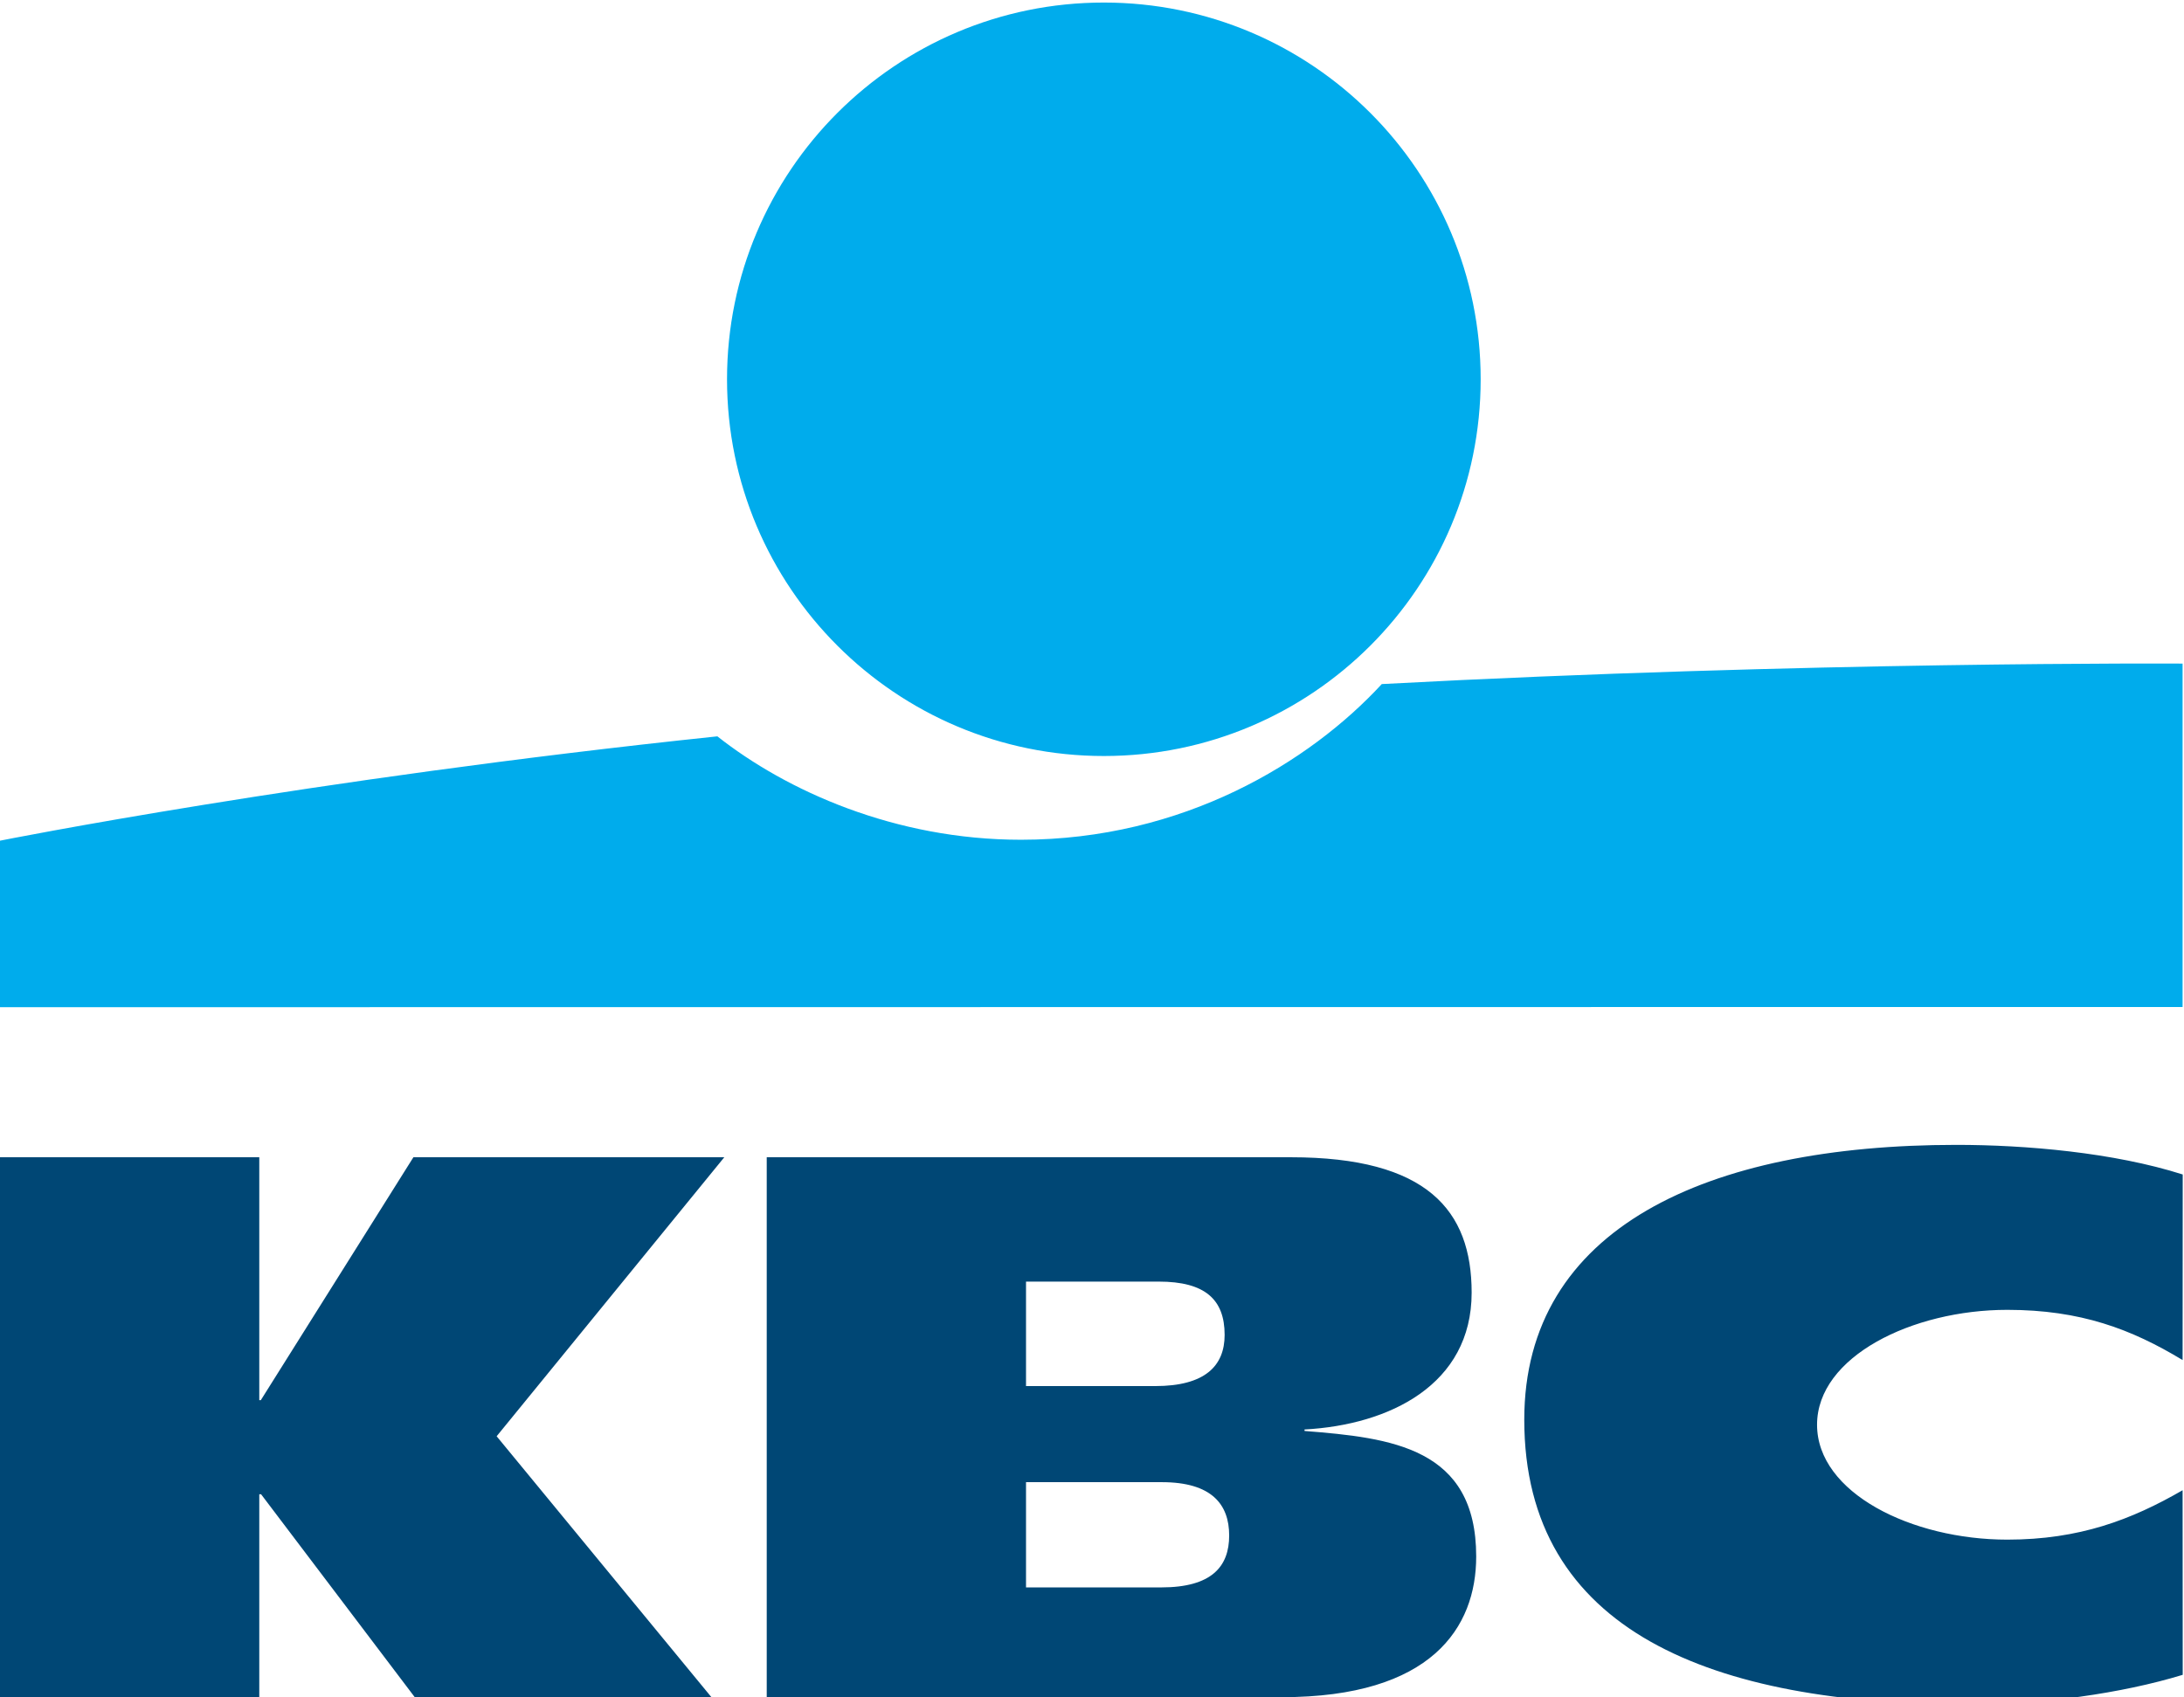 <?xml version="1.0" encoding="iso-8859-1"?>
<!-- Generator: Adobe Illustrator 21.1.0, SVG Export Plug-In . SVG Version: 6.00 Build 0)  -->
<svg version="1.0" id="Layer_1" xmlns="http://www.w3.org/2000/svg" xmlns:xlink="http://www.w3.org/1999/xlink" x="0px" y="0px"
	 viewBox="0 0 2420.621 1881.521" style="enable-background:new 0 0 2420.621 1881.521;" xml:space="preserve">
<g>
	<path style="fill:#00ACEC;" d="M1223.425,838.117c230.693,0,417.665-186.959,417.665-417.639
		c0-230.654-186.972-417.652-417.665-417.652c-230.602,0-417.626,186.998-417.626,417.652
		C805.799,651.158,992.823,838.117,1223.425,838.117z M2419.043,735.656v380.702L0,1116.591V931.992
		c0,0,339.133-67.845,795.098-115.677c76.509,60.348,196.777,114.64,336.475,114.64c180.033,0,320.366-86.275,399.91-172.589
		C2004.555,733.088,2419.043,735.656,2419.043,735.656z"/>
	<path style="fill:#004775;" d="M287.371,1656.535v224.986H0v-598.58h287.371v269.304h1.699l169.126-269.304h344.581
		l-252.314,309.303l238.06,289.278H459.7l-170.332-224.987L287.371,1656.535L287.371,1656.535z M2419.198,1856.723
		c-67.858,20.752-156.986,32.982-236.724,32.982c-284.323,0-493.059-80.828-493.059-315.879
		c0-212.328,202.328-304.608,478.896-304.608c76.859,0,174.482,8.456,250.887,32.826l-0.13,205.739
		c-56.613-34.305-113.213-55.679-194.287-55.679c-105.457,0-210.862,51.931-210.862,127.363
		c0,75.614,104.951,127.389,210.862,127.389c79.79,0,137.674-22.062,194.287-54.771L2419.198,1856.723z M849.805,1282.941h580.942
		c150.877,0,200.344,58.688,200.344,150.06c0,102.292-91.372,146.675-185.221,151.733v1.647
		c96.391,7.574,190.266,18.495,190.266,139.166c0,78.804-49.441,155.961-215.415,155.961H849.805V1282.941z M1137.176,1759.813
		h149.853c56.159,0,75.315-23.281,75.315-57.573c0-34.448-19.351-59.103-74.68-59.103h-150.488V1759.813z M1137.176,1536.617
		h143.147c55.303,0,76.989-22.425,76.989-56.743c0-39.415-21.841-59.077-72.955-59.077h-147.181V1536.617z"/>
</g>
</svg>
